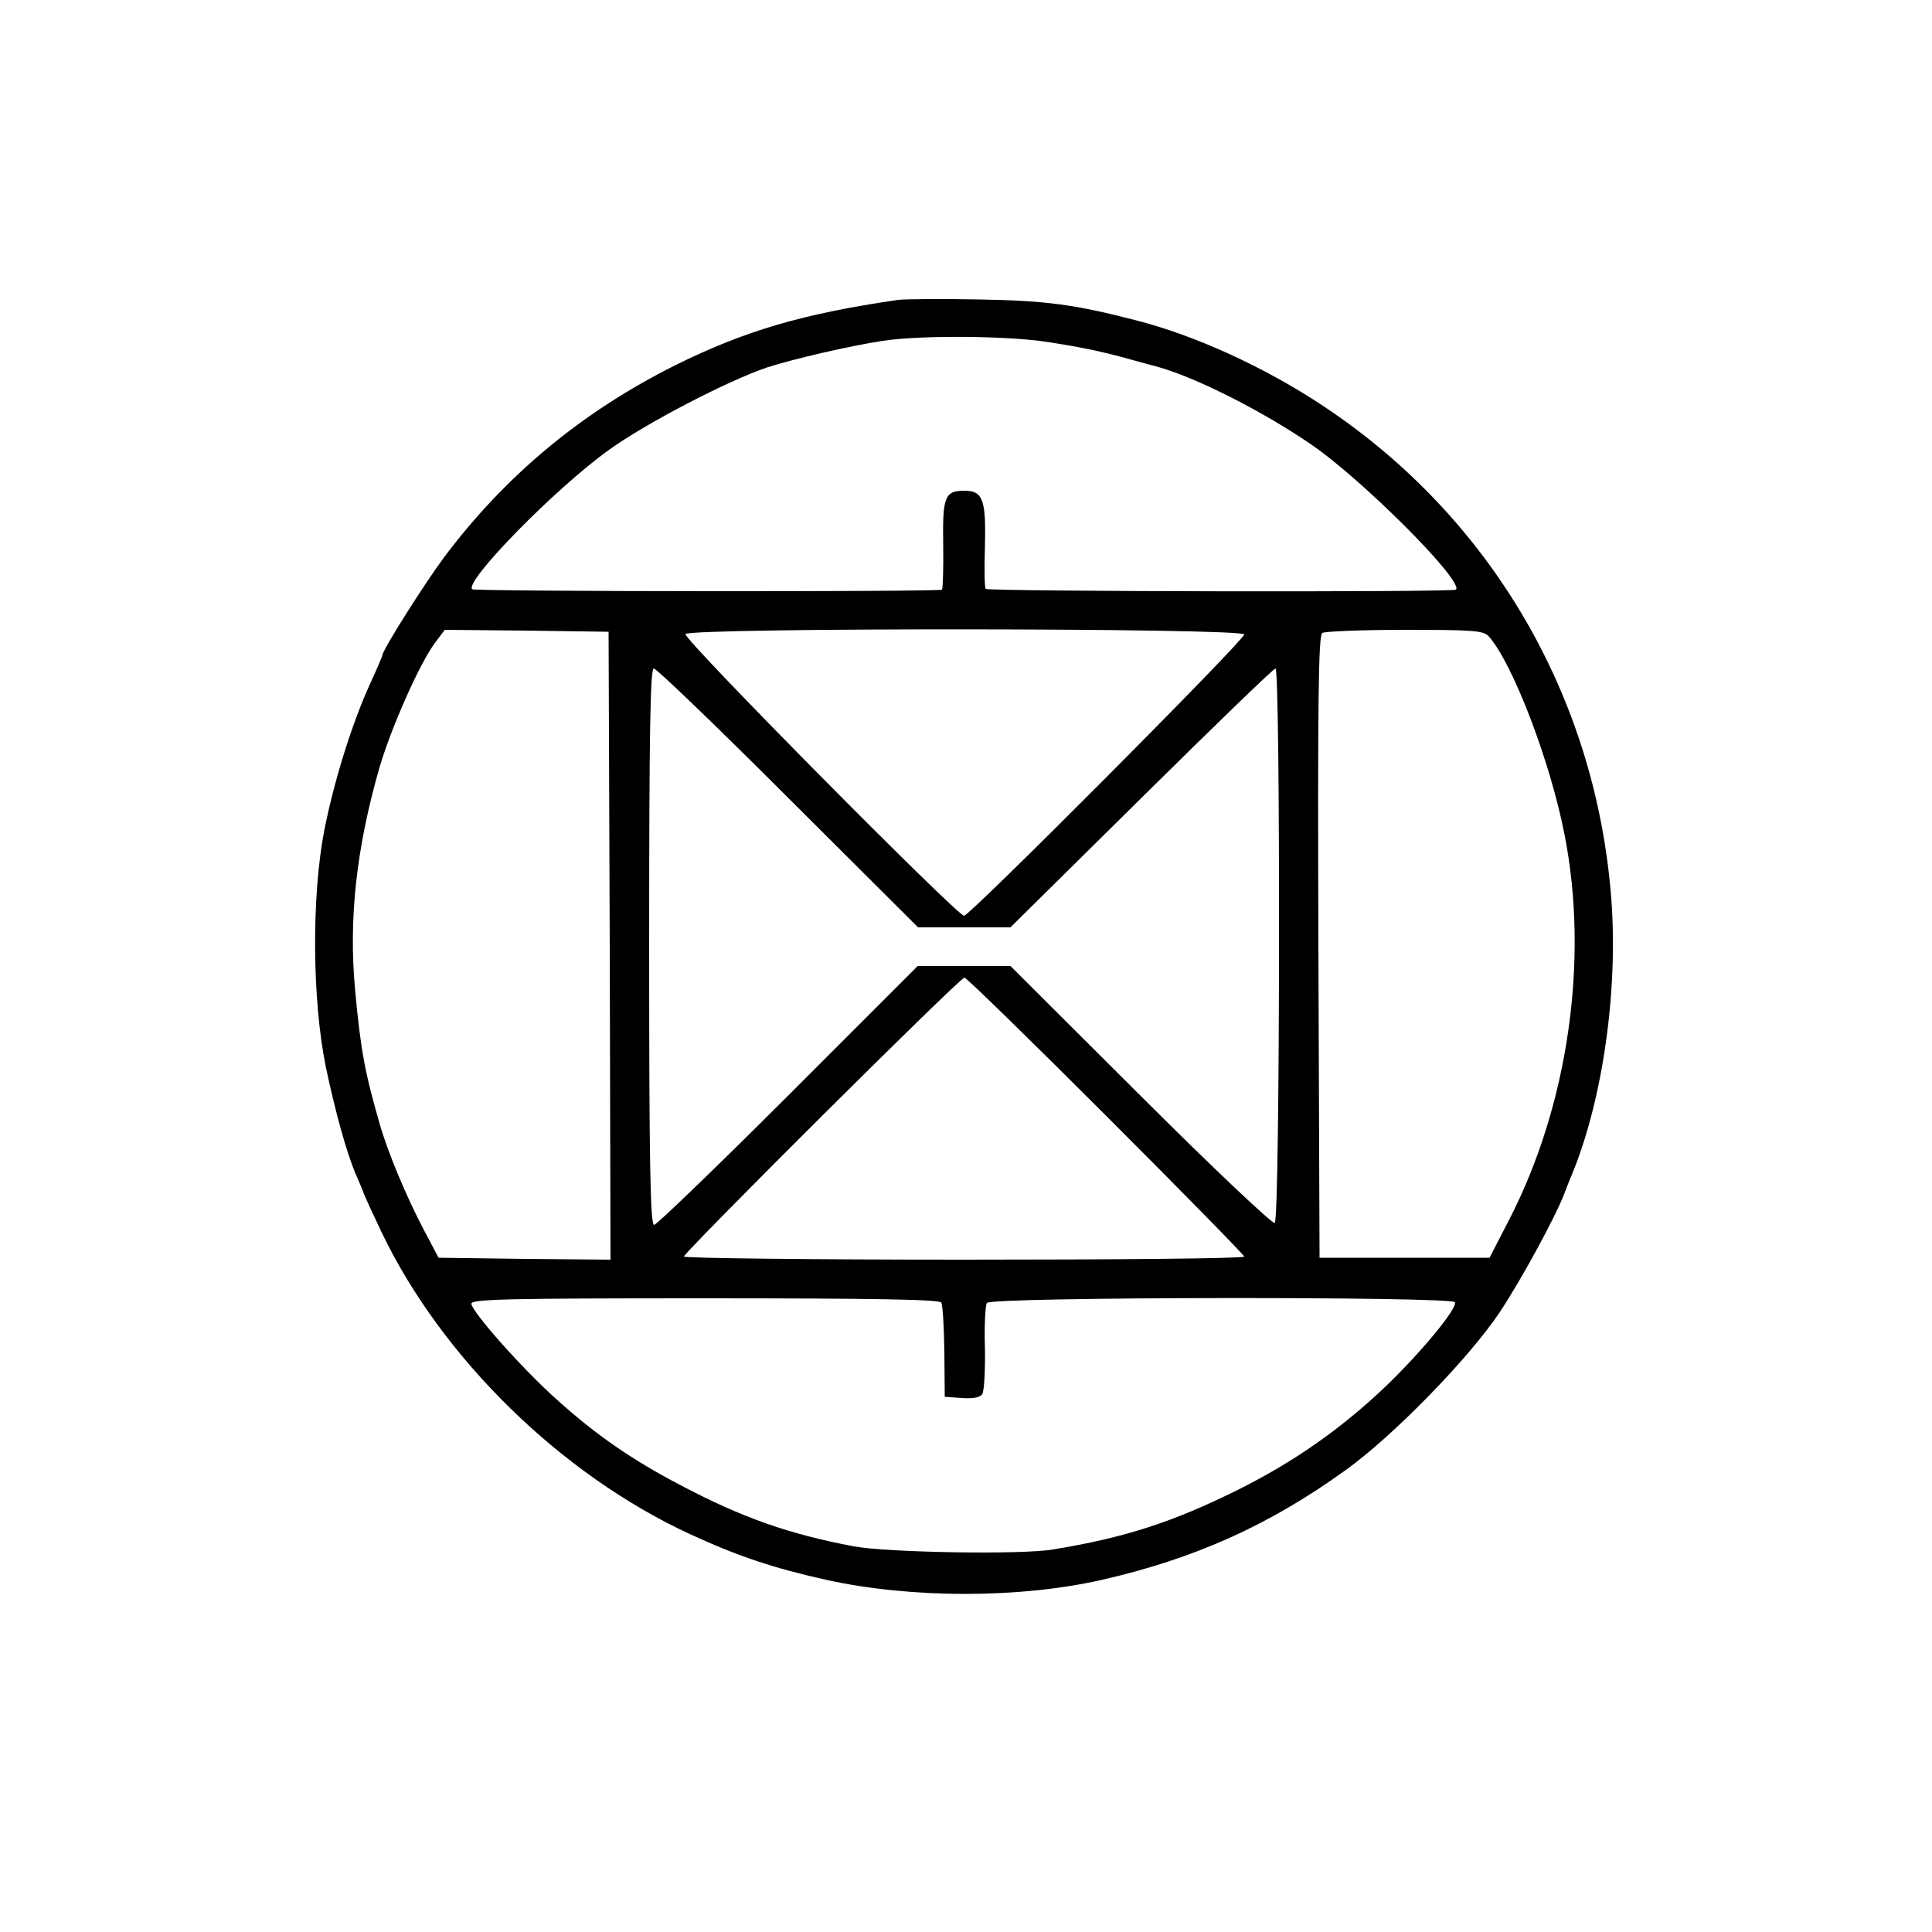<?xml version="1.0" standalone="no"?>
<!DOCTYPE svg PUBLIC "-//W3C//DTD SVG 20010904//EN"
 "http://www.w3.org/TR/2001/REC-SVG-20010904/DTD/svg10.dtd">
<svg version="1.0" xmlns="http://www.w3.org/2000/svg"
 width="500pt" height="500pt" viewBox="0 0 500 500"
 preserveAspectRatio="xMidYMid meet">
<g transform="translate(0,500) scale(0.1,-0.1)"
fill="#000000" stroke="none">
<path d="M2325 4224 c-248 -36 -397 -80 -577 -169 -242 -121 -440 -285 -600
-499 -51 -69 -158 -238 -158 -251 0 -2 -14 -35 -31 -72 -48 -104 -95 -256
-120 -383 -33 -173 -31 -437 4 -610 24 -115 54 -223 77 -277 6 -13 14 -33 19
-45 4 -13 27 -61 49 -108 156 -325 464 -626 797 -780 126 -58 216 -88 355
-119 219 -48 497 -48 710 0 242 55 435 142 632 284 123 88 320 290 400 410 58
88 147 252 168 310 4 11 12 31 18 45 80 194 120 476 102 714 -40 523 -311 987
-745 1275 -152 101 -332 183 -485 222 -158 41 -233 51 -405 54 -99 2 -193 1
-210 -1z m386 -109 c97 -15 145 -26 214 -45 22 -6 54 -15 70 -19 98 -27 269
-113 395 -199 132 -89 399 -356 378 -378 -7 -7 -1210 -5 -1217 2 -3 3 -4 52
-2 109 3 122 -5 145 -53 145 -51 0 -57 -15 -55 -140 1 -61 -1 -113 -3 -116 -6
-6 -1210 -5 -1216 1 -21 20 215 261 353 360 95 69 309 180 410 214 68 22 210
55 300 69 98 15 323 13 426 -3z m-1133 -1563 l2 -812 -222 2 -223 3 -37 70
c-46 87 -94 202 -115 275 -39 135 -50 195 -64 348 -17 183 3 365 62 572 30
104 106 276 146 328 l24 32 212 -2 212 -3 3 -813z m1642 806 c0 -15 -710 -728
-725 -728 -18 0 -728 717 -721 729 11 17 1446 16 1446 -1z m633 -5 c62 -70
159 -323 196 -513 64 -324 9 -701 -143 -996 l-51 -99 -220 0 -220 0 -3 804
c-2 637 0 806 10 813 7 4 103 8 214 8 179 0 203 -2 217 -17z m-1813 -418 l336
-335 119 0 120 0 339 335 c186 184 342 335 347 335 13 0 12 -1427 -2 -1435 -5
-4 -162 144 -347 329 l-337 336 -120 0 -120 0 -335 -335 c-184 -184 -341 -335
-347 -335 -10 0 -13 149 -13 720 0 563 3 720 12 720 7 0 164 -151 348 -335z
m822 -822 c197 -197 358 -361 358 -365 0 -5 -326 -8 -725 -8 -399 0 -725 4
-725 8 0 11 714 722 726 722 5 0 170 -161 366 -357z m-426 -484 c4 -7 7 -64 8
-128 l1 -116 44 -3 c28 -2 47 1 53 10 5 7 8 61 7 119 -2 58 1 111 5 117 10 16
1201 17 1211 2 9 -14 -88 -131 -181 -220 -116 -110 -237 -194 -379 -265 -171
-85 -296 -125 -480 -155 -80 -14 -428 -8 -515 8 -169 32 -289 74 -450 159
-126 66 -218 130 -318 220 -88 78 -222 229 -222 249 0 12 97 14 604 14 441 0
607 -3 612 -11z"/>
</g>
</svg>
